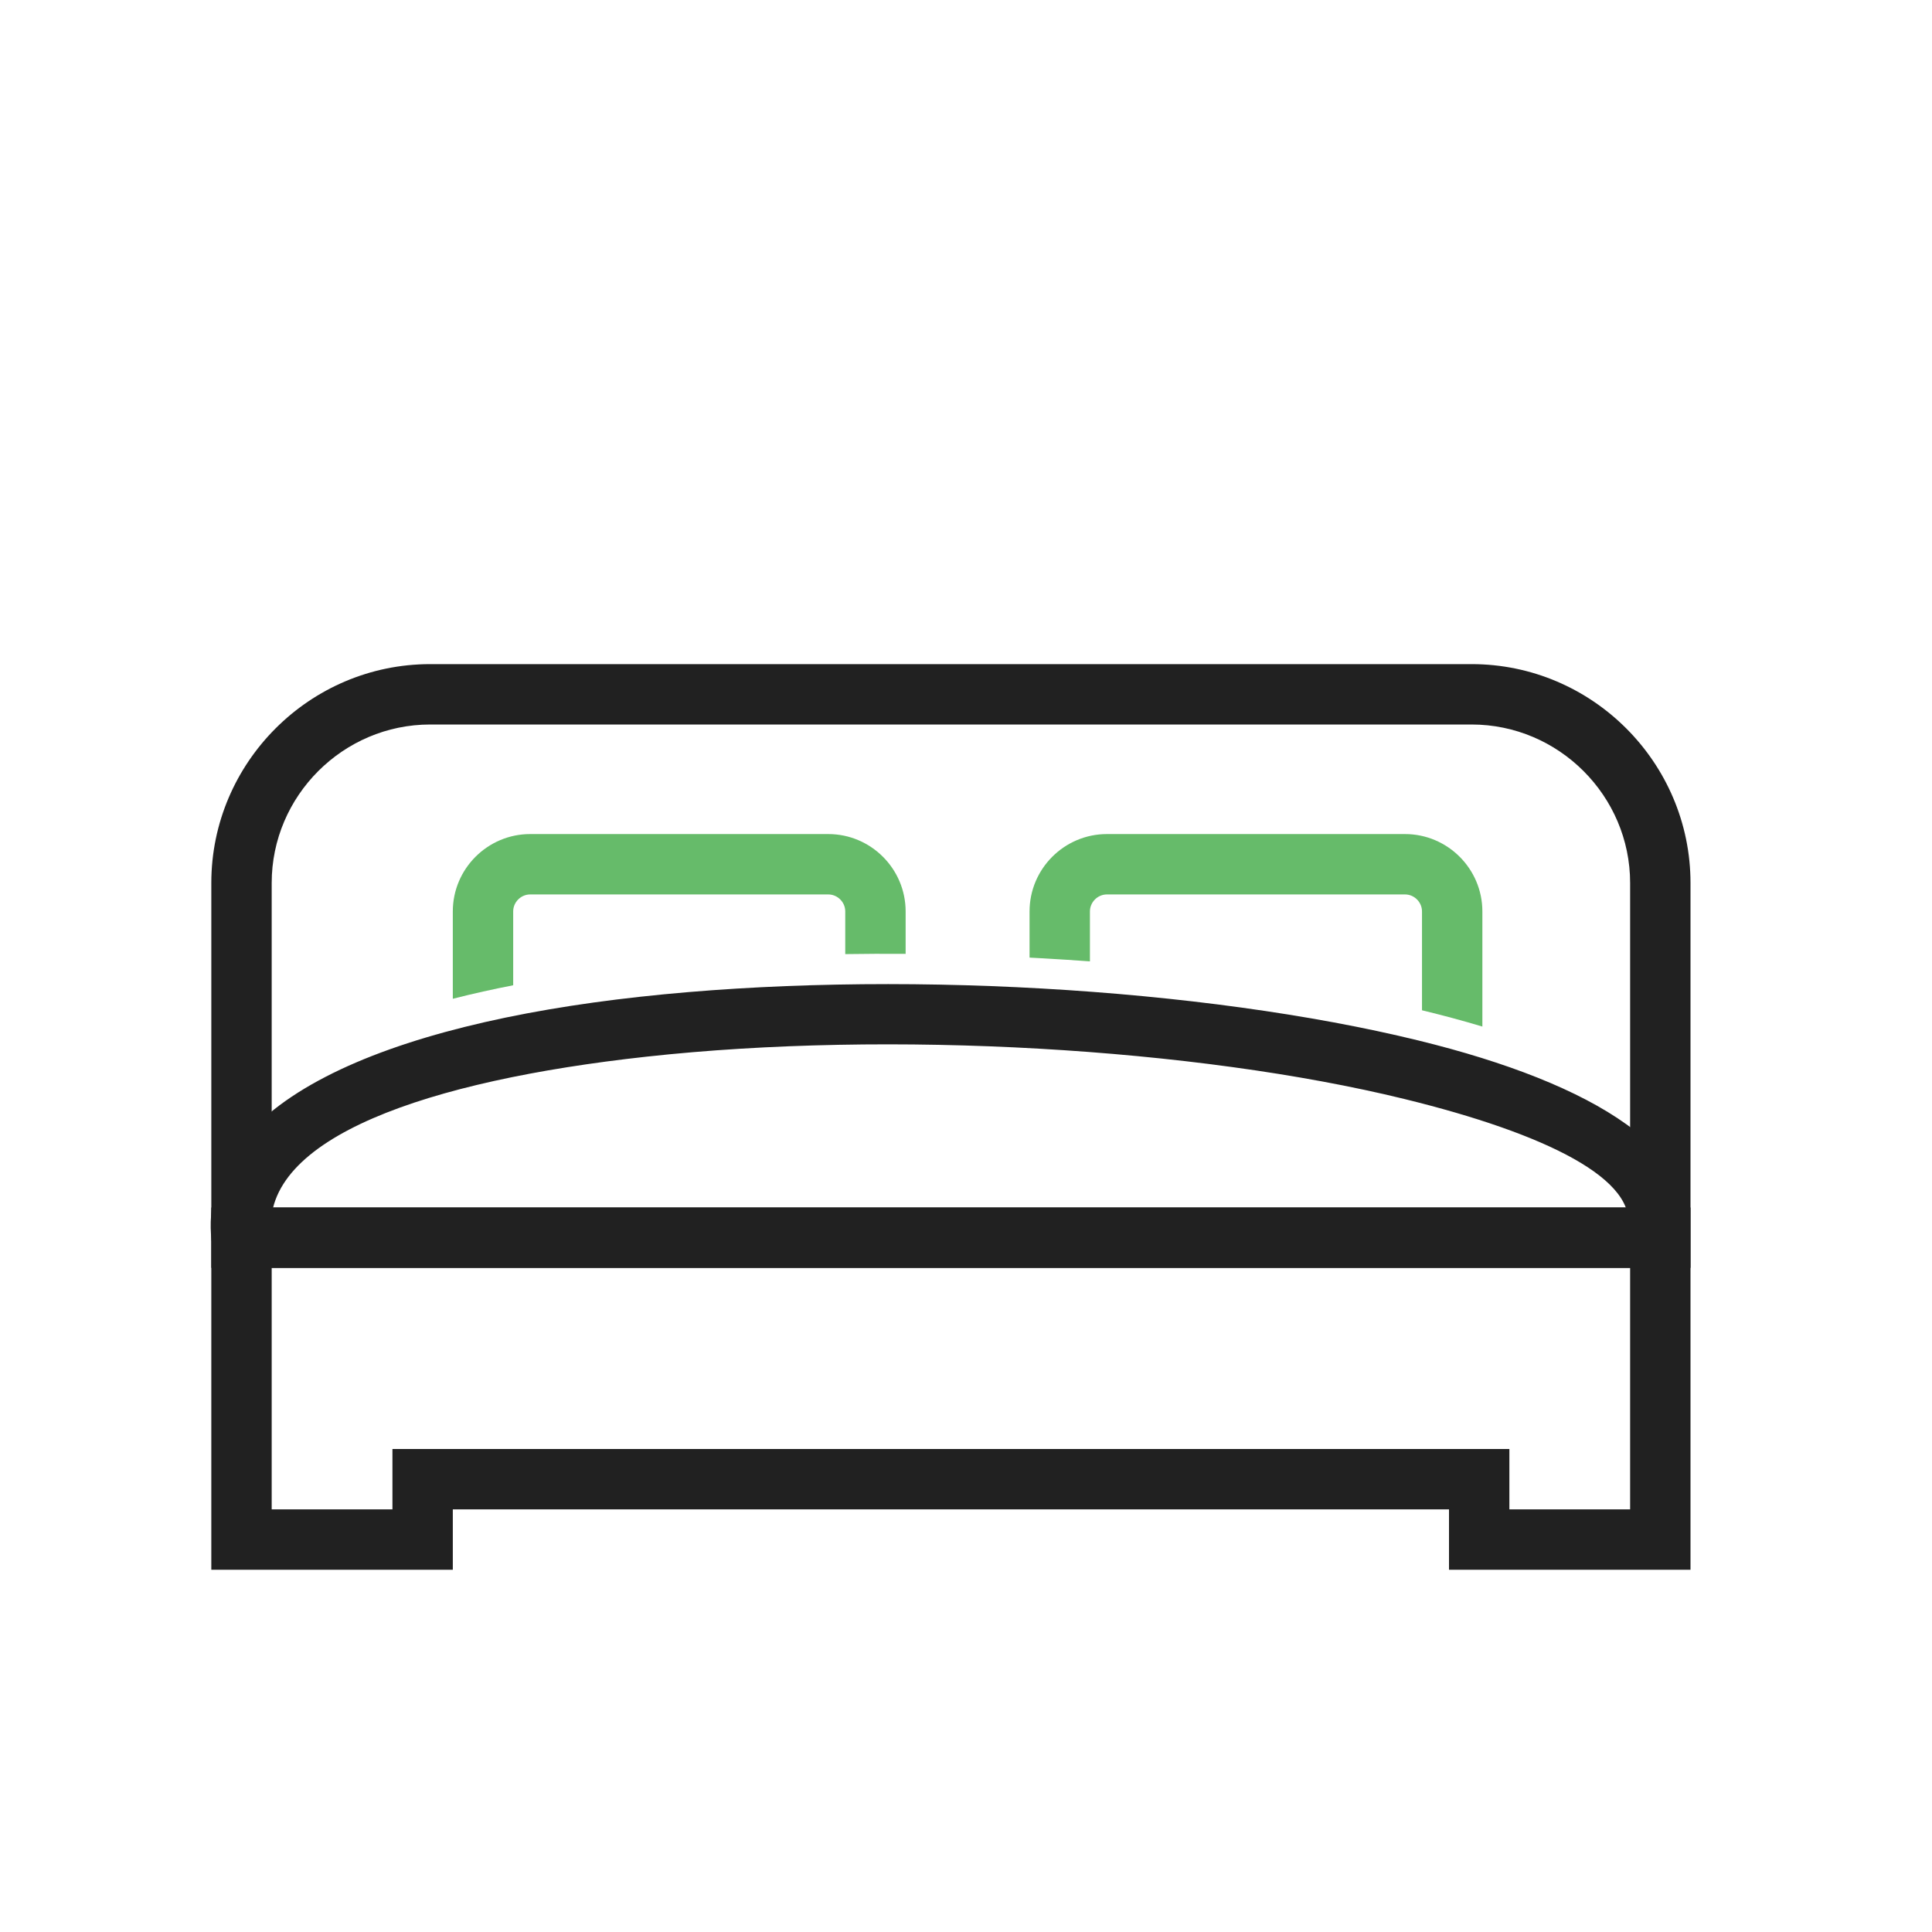 <?xml version="1.0" encoding="UTF-8"?>
<!DOCTYPE svg PUBLIC "-//W3C//DTD SVG 1.1//EN" "http://www.w3.org/Graphics/SVG/1.1/DTD/svg11.dtd">
<!-- Creator: CorelDRAW -->
<svg xmlns="http://www.w3.org/2000/svg" xml:space="preserve" width="2048px" height="2048px" style="shape-rendering:geometricPrecision; text-rendering:geometricPrecision; image-rendering:optimizeQuality; fill-rule:evenodd; clip-rule:evenodd"
viewBox="0 0 2048 2048"
 xmlns:xlink="http://www.w3.org/1999/xlink">
 <defs>
  <style type="text/css">
   <![CDATA[
    .fil0 {fill:none}
    .fil2 {fill:none;fill-rule:nonzero}
    .fil3 {fill:#212121;fill-rule:nonzero}
    .fil1 {fill:#66BB6A;fill-rule:nonzero}
   ]]>
  </style>
 </defs>
 <g id="Layer_x0020_1">
  <rect class="fil0" width="2048" height="2048"/>
  <path class="fil1" d="M1173.37 884.14l316.002 0c22.583,0 43.091,9.216 57.938,24.063 14.847,14.847 24.063,35.355 24.063,57.938l0 122.054c-21.854,-6.578 -42.379,-11.965 -60.142,-16.315l-3.86 -0.937 0 -104.803c0,-4.917 -2.035,-9.411 -5.311,-12.687 -3.276,-3.276 -7.77,-5.311 -12.687,-5.311l-316.002 0c-4.917,0 -9.411,2.035 -12.687,5.311 -3.276,3.276 -5.311,7.77 -5.311,12.687l0 52.944c-16.278,-1.182 -32.503,-2.228 -48.645,-3.146 -5.114,-0.291 -10.234,-0.568 -15.357,-0.835l0 -48.963c0,-22.583 9.216,-43.091 24.063,-57.938 14.847,-14.847 35.355,-24.063 57.938,-24.063z"/>
  <path class="fil1" d="M562 884.14l316.002 0c22.583,0 43.091,9.216 57.938,24.063 14.847,14.847 24.063,35.355 24.063,57.938l0 44.994c-21.321,-0.164 -42.664,-0.085 -64.002,0.25l0 -45.245c0,-4.917 -2.035,-9.411 -5.311,-12.687 -3.276,-3.276 -7.77,-5.311 -12.687,-5.311l-316.002 0c-4.917,0 -9.411,2.035 -12.687,5.311 -3.276,3.276 -5.311,7.77 -5.311,12.687l0 78.269c-20.953,4.097 -42.45,8.835 -64.002,14.326l0 -92.595c0,-22.583 9.216,-43.091 24.063,-57.938 14.847,-14.847 35.355,-24.063 57.938,-24.063z"/>
  <path class="fil2" d="M255.999 1312c-38.959,-355.901 1570.7,-273.077 1504,0"/>
  <path class="fil2" d="M255.999 1312c-38.959,-355.901 1570.7,-273.077 1504,0"/>
  <path class="fil3" d="M224.247 1315.38c-16.16,-148.028 187.08,-229.438 454.216,-258.755 132.797,-14.574 282.053,-16.954 426.447,-8.737 144.536,8.226 284.556,27.12 398.711,55.075 186.295,45.624 307.055,119.091 283.315,216.541l-61.84 -15c13.171,-54.062 -86.526,-102.828 -236.436,-139.54 -110.286,-27.007 -246.299,-45.302 -387.242,-53.325 -141.086,-8.029 -286.771,-5.72 -416.221,8.486 -231.548,25.411 -408.82,85.854 -397.613,188.503l-63.337 6.751z"/>
  <path class="fil3" d="M255.999 1280l1504 0 32.001 0 0 32.001 0 320 0 32.001 -32.001 0 -192 0 -32.001 0 0 -32.001 0 -32 -1056 0 0 32 0 32.001 -32.001 0 -192 0 -32.001 0 0 -32.001 0 -320 0 -32.001 32.001 0zm1472 64.002l-1440 0 0 255.998 127.999 0 0 -32 0 -32.001 32.001 0 1120 0 32.001 0 0 32.001 0 32 127.999 0 0 -255.998z"/>
  <path class="fil3" d="M455.999 704l1104 0c63.833,0 121.841,26.092 163.876,68.125 42.033,42.034 68.125,100.043 68.125,163.876l0 376.001 0 32.001 -32.001 0 -1504 0 -32.001 0 0 -32.001 0 -376.001c0,-63.833 26.092,-121.841 68.125,-163.876 42.034,-42.033 100.043,-68.125 163.876,-68.125zm1104 64.002l-1104 0c-46.167,0 -88.161,18.911 -118.625,49.374 -30.463,30.464 -49.374,72.458 -49.374,118.625l0 344 1440 0 0 -344c0,-46.167 -18.911,-88.161 -49.374,-118.625 -30.464,-30.463 -72.458,-49.374 -118.625,-49.374z"/>
 </g>
</svg>
